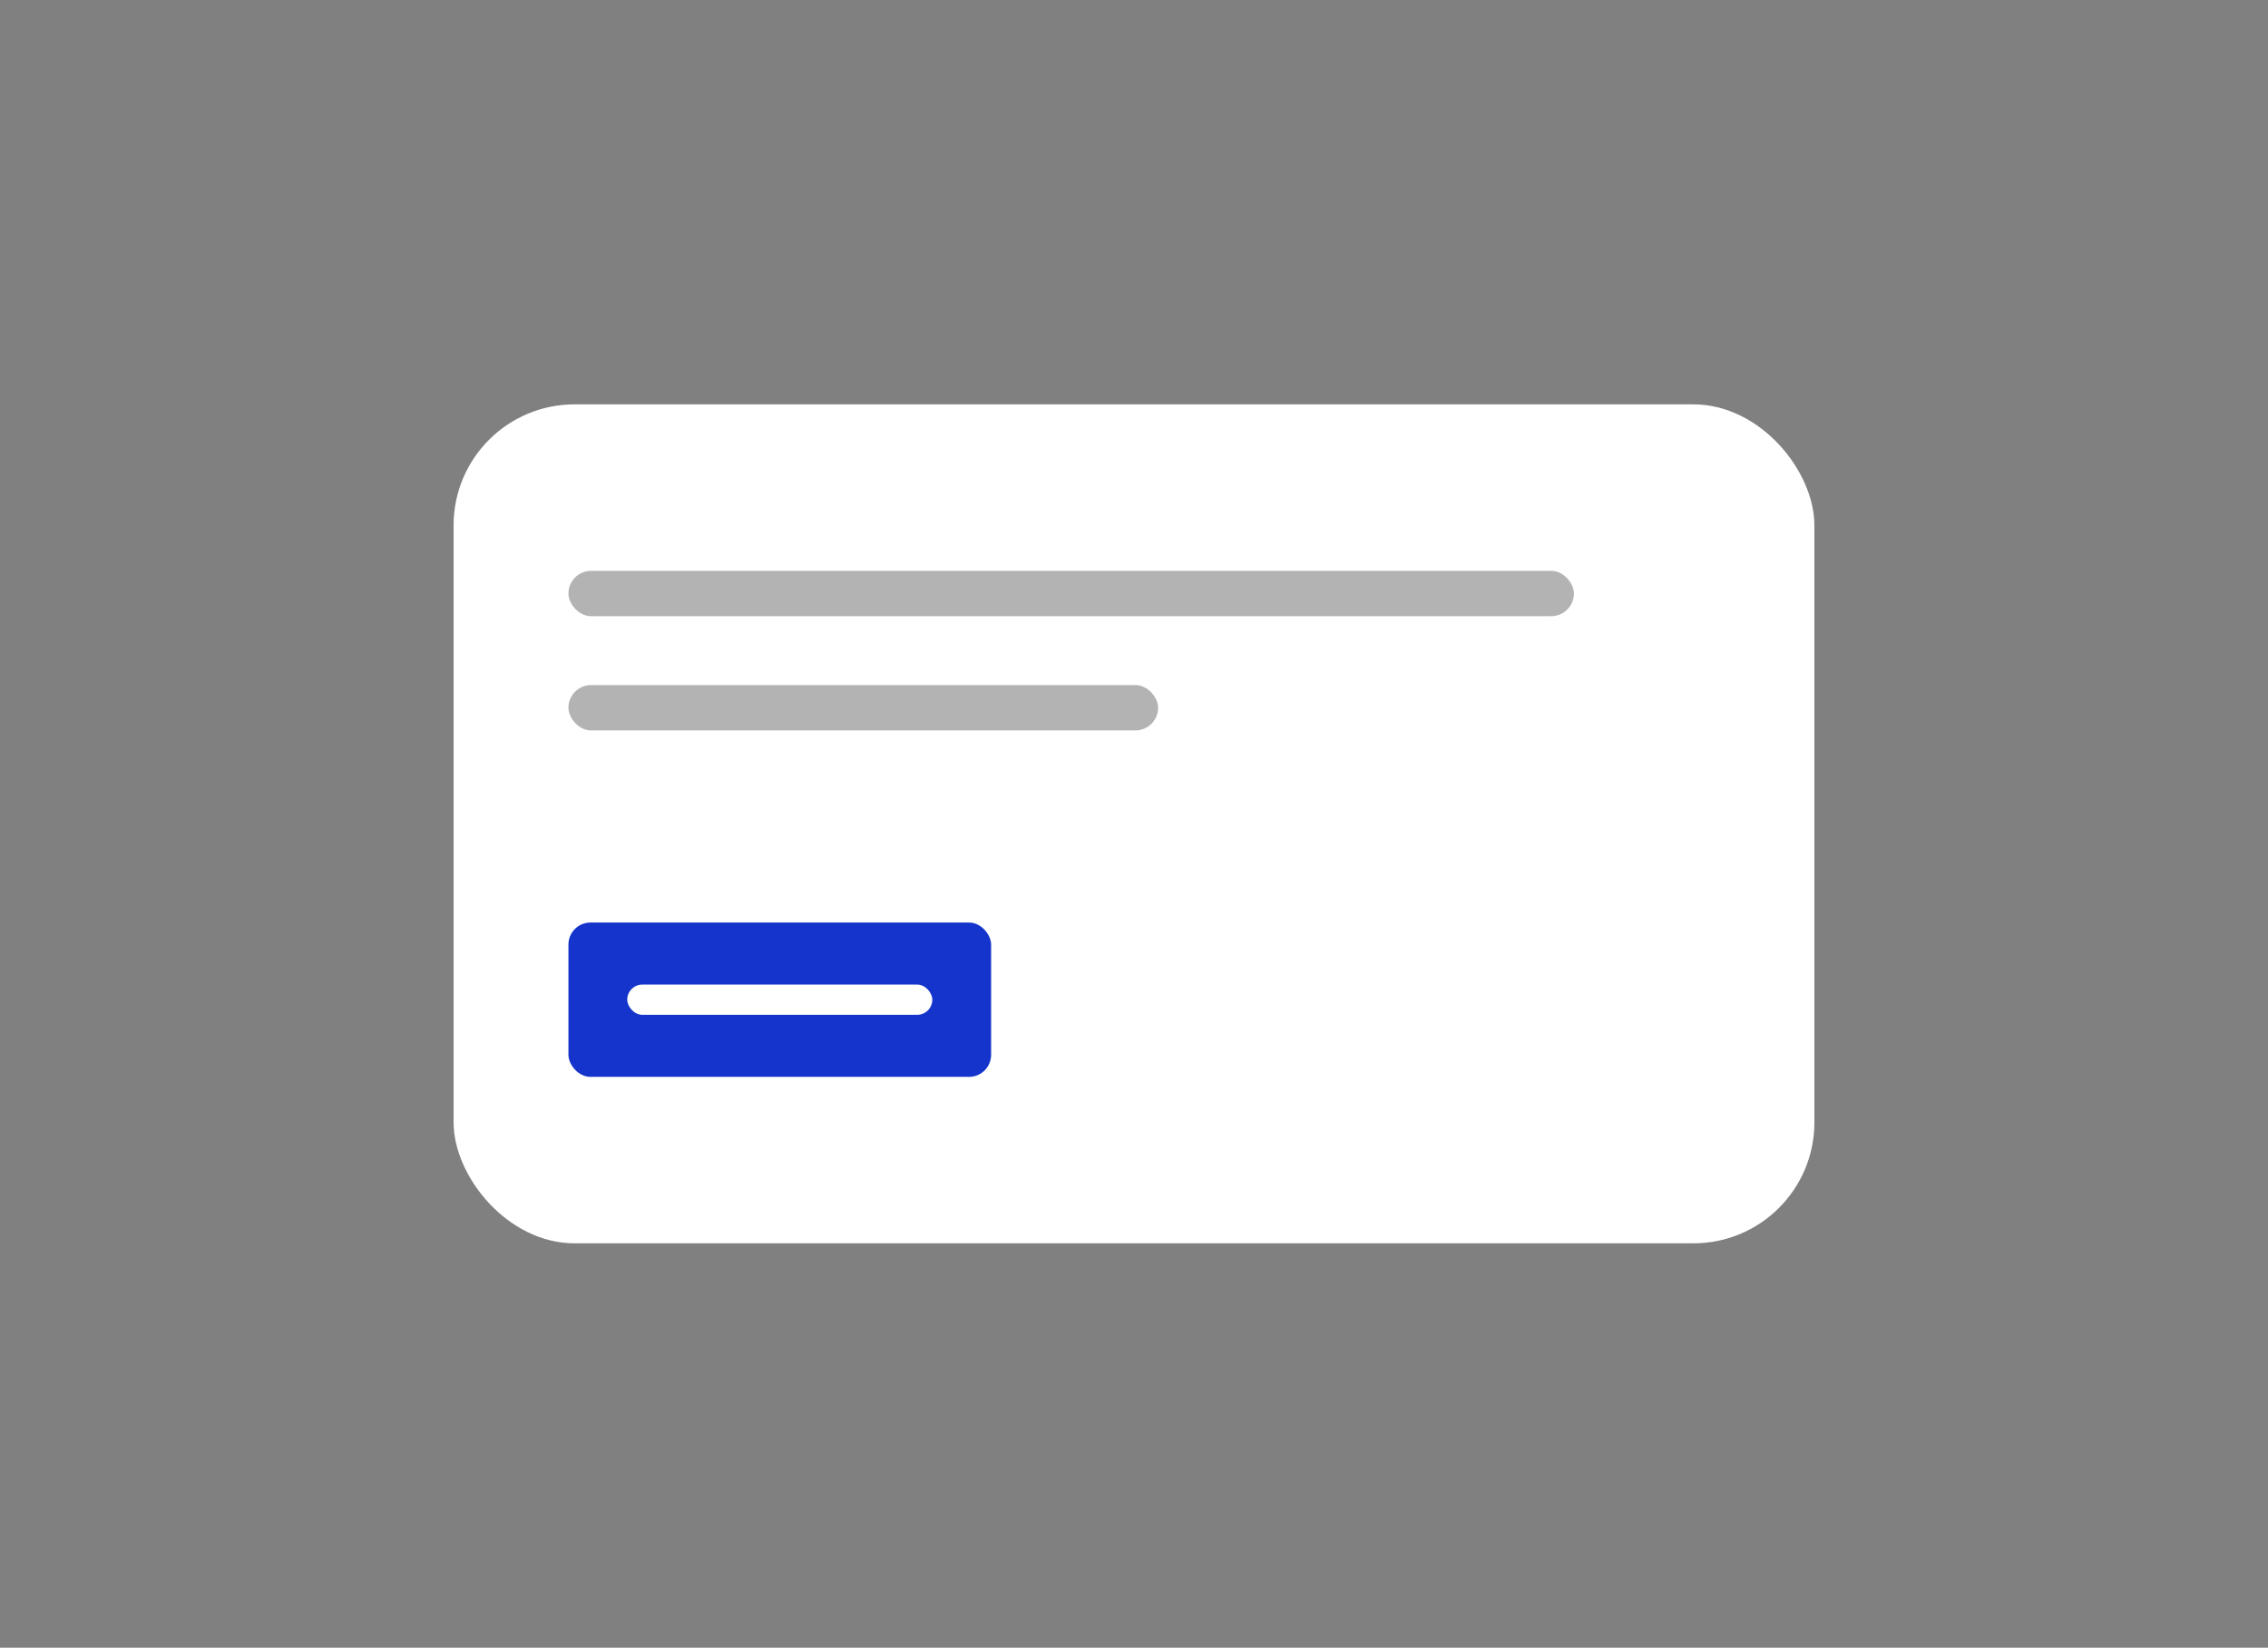 <svg width="300" height="218" viewBox="0 0 300 218" fill="none" xmlns="http://www.w3.org/2000/svg">
<rect x="0" y="0" width="300" height="218" fill="#808080" stroke="none"/>
<rect x="60" y="53.5" width="180" height="111" rx="16" fill="white"/>
<rect x="75.19" y="75.525" width="133" height="6" rx="3" fill="black" fill-opacity="0.3"/>
<rect x="75.19" y="90.639" width="78" height="6" rx="3" fill="black" fill-opacity="0.3"/>
<rect x="75.19" y="122.056" width="55.909" height="20.419" rx="2.917" fill="#1434CB"/>
<rect x="82.969" y="130.265" width="40.352" height="4" rx="2" fill="white"/>
</svg>
